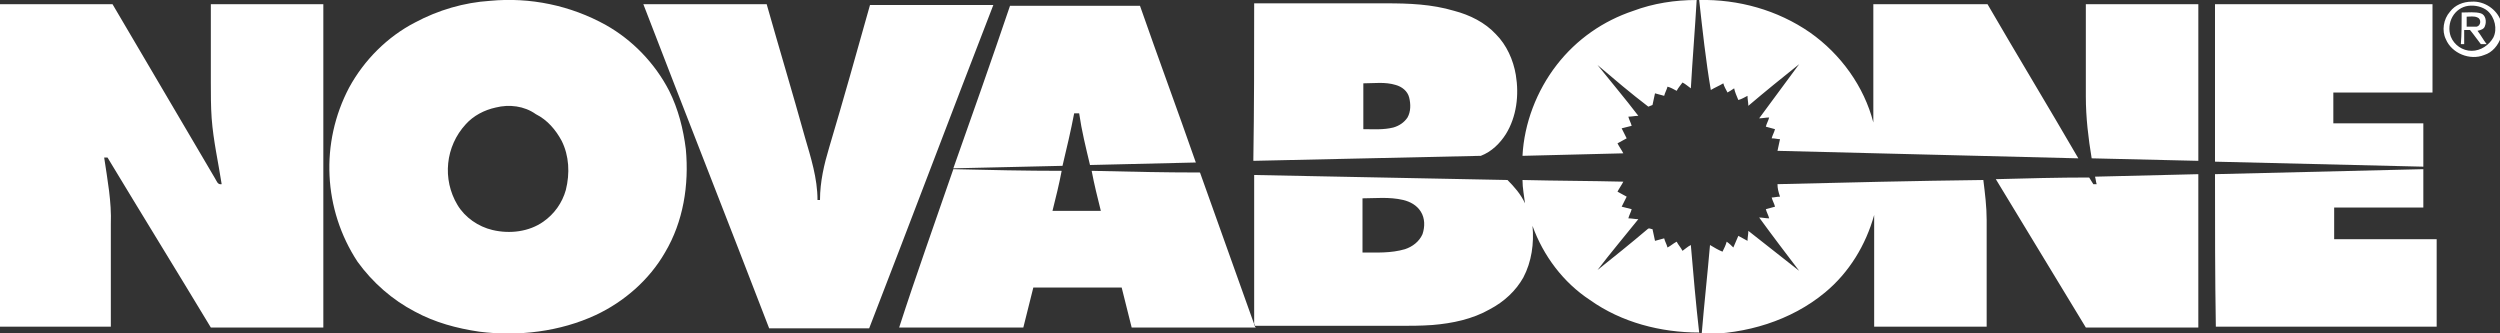 <?xml version="1.0" encoding="utf-8"?>
<!-- Generator: Adobe Illustrator 16.2.1, SVG Export Plug-In . SVG Version: 6.00 Build 0)  -->
<!DOCTYPE svg PUBLIC "-//W3C//DTD SVG 1.1//EN" "http://www.w3.org/Graphics/SVG/1.1/DTD/svg11.dtd">
<svg version="1.1" id="Ebene_1" xmlns="http://www.w3.org/2000/svg" xmlns:xlink="http://www.w3.org/1999/xlink" x="0px" y="0px"
	 width="300px" height="40px" viewBox="0 0 300 40" enable-background="new 0 0 300 40" xml:space="preserve">
<rect x="0" y="0" width="300" height="40" fill="#333333" stroke="none"/>
<g id="_x23_009faeff">
	<path fill="#FFFFFF" d="M58.8,0.1c4.82-0.458,9.666,0.553,13.9,2.9c3.2,1.8,5.9,4.6,7.6,7.9c1.1,2.2,1.7,4.6,2,7
		c0.4,4.3-0.3,8.7-2.5,12.4c-1.9,3.3-4.9,5.9-8.3,7.5c-4.3,2-9.3,2.601-14,2c-2.7-0.399-5.3-1.1-7.7-2.399c-2.7-1.4-5.1-3.5-6.9-6
		c-4.114-6.266-4.497-14.271-1-20.9c1.8-3.3,4.6-6.1,7.9-7.8C52.6,1.2,55.7,0.3,58.8,0.1 M59.5,12.9c-1.4,0.3-2.7,1-3.6,2
		c-2.451,2.652-2.858,6.604-1,9.7c0.9,1.5,2.5,2.601,4.2,3c2.1,0.5,4.4,0.2,6.1-1c1.313-0.914,2.268-2.258,2.7-3.8
		c0.5-2,0.4-4.1-0.5-5.9c-0.7-1.3-1.7-2.5-3.1-3.2C62.9,12.7,61.1,12.5,59.5,12.9z"/>
	<path fill="#FFFFFF" d="M0,0.5h13.5c4.1,7,8.2,13.9,12.3,20.9c0.2,0.3,0.3,0.8,0.8,0.699c-0.4-2.6-1-5.2-1.2-7.899
		c-0.1-1.4-0.1-2.9-0.1-4.3V0.5h13.5v38.8H25.3c-4.1-6.8-8.3-13.6-12.4-20.4h-0.4c0.4,2.7,0.9,5.3,0.8,8v12.3H-0.1V0.5H0z M77.2,0.5
		H92c1.5,5.3,3.1,10.6,4.6,16c0.7,2.4,1.5,4.9,1.5,7.5h0.3c0-2.2,0.5-4.3,1.1-6.3c1.7-5.7,3.3-11.4,4.9-17.1h14.8
		c-5,12.9-9.9,25.9-14.9,38.8h-12C87.3,26.4,82.2,13.5,77.2,0.5L77.2,0.5z M121.2,0.7h15.6c2.2,6.3,4.5,12.5,6.7,18.8l-12.7,0.3
		c-0.5-2.1-1-4.1-1.3-6.2h-0.6c-0.4,2.1-0.9,4.2-1.4,6.3l-13.1,0.3C116.7,13.7,119,7.2,121.2,0.7z M114.4,20.3
		c4.3,0.1,8.7,0.2,13,0.2c-0.3,1.6-0.7,3.2-1.1,4.8h5.8c-0.4-1.6-0.8-3.2-1.1-4.8c4.3,0.1,8.7,0.2,13,0.2c2.2,6.1,4.3,12.1,6.5,18.2
		c0,0.1,0.1,0.199,0.1,0.3l0.101,0.1h-14.9l-1.2-4.8H124l-1.2,4.8h-14.9C109.9,33.1,112.2,26.7,114.4,20.3z"/>
</g>
<g id="_x23_0069a9ff">
	<path fill="#FFFFFF" d="M196,1.3c2.4-0.9,5-1.3,7.6-1.3c-0.199,3.5-0.5,7.1-0.699,10.6c-0.301-0.2-0.601-0.5-1-0.7
		c-0.2,0.3-0.5,0.6-0.7,1c-0.4-0.2-0.7-0.4-1.101-0.5c-0.1,0.4-0.3,0.7-0.399,1.1l-1.101-0.3l-0.3,1.4c-0.2,0.1-0.3,0.1-0.5,0.2
		c-2.1-1.6-4.1-3.3-6.1-5c1.6,2,3.3,4,4.899,6.1c-0.399,0-0.8,0.1-1.199,0.1c0.1,0.4,0.3,0.7,0.399,1.1l-1.2,0.3l0.601,1.2
		c-0.4,0.2-0.7,0.4-1.101,0.6c0.2,0.4,0.5,0.8,0.7,1.2l-12.1,0.3c0.2-3.9,1.7-7.8,4.1-10.9C189.2,4.7,192.4,2.5,196,1.3L196,1.3z
		 M203.9,0c4.699-0.1,9.399,1.2,13.3,3.9c3.7,2.6,6.5,6.5,7.6,10.8V0.5h13.7c3.6,6.2,7.3,12.3,10.9,18.5L213.3,18.1l0.3-1.4
		c-0.3,0-0.6-0.1-1-0.1c0.101-0.4,0.301-0.7,0.4-1.1l-1.1-0.3c0.1-0.4,0.3-0.7,0.399-1.1c-0.399,0-0.8,0.1-1.2,0.1
		c1.601-2.2,3.2-4.3,4.801-6.5c-2,1.6-4.101,3.3-6.101,5c0-0.4-0.1-0.8-0.1-1.2c-0.4,0.2-0.7,0.4-1.101,0.5
		c-0.199-0.5-0.399-0.9-0.5-1.4c-0.3,0.2-0.6,0.4-0.8,0.5c-0.2-0.4-0.399-0.7-0.5-1.1c-0.5,0.3-1,0.5-1.5,0.8
		C204.7,7.3,204.3,3.6,203.9,0L203.9,0z M294,1.4c0.6-0.8,1.6-1.2,2.6-1.2c1.5-0.1,3,0.9,3.5,2.3v2c-0.3,0.9-1,1.8-2,2.1
		c-1.699,0.7-3.899-0.2-4.6-1.9C293,3.7,293.2,2.3,294,1.4 M296.2,0.7c-0.8,0.1-1.5,0.6-1.9,1.3c-0.399,0.7-0.5,1.6-0.2,2.4
		c0.4,1,1.4,1.7,2.5,1.7c1.101,0,2.101-0.7,2.601-1.6c0.5-1,0.2-2.4-0.7-3.2C297.9,0.8,297,0.6,296.2,0.7z M150.5,0.4h15.8
		c2.8,0,5.5,0.1,8.2,0.9c1.9,0.5,3.7,1.4,5,2.8c1.3,1.3,2.1,3.1,2.4,4.9c0.399,2.4,0.1,5-1.2,7.1c-0.7,1.1-1.7,2.1-3,2.6l-27.3,0.6
		C150.5,13,150.5,6.7,150.5,0.4 M163.6,10v5.5c1.2,0,2.4,0.1,3.601-0.2c0.7-0.2,1.3-0.6,1.7-1.2c0.399-0.7,0.399-1.6,0.199-2.4
		c-0.199-0.8-0.899-1.3-1.6-1.5C166.2,9.8,164.9,10,163.6,10z M250.3,0.5h13.5v18.8L251,19c-0.4-2.4-0.7-4.9-0.7-7.4V0.5z
		 M265.8,0.5H291.9v10.6H280v3.7h10.8V20l-25-0.6V0.5z"/>
	<path fill="#FFFFFF" d="M295.4,1.5c0.8,0,1.6-0.1,2.3,0.1c0.6,0.2,0.7,1,0.5,1.5c-0.101,0.4-0.5,0.5-0.9,0.6
		c0.4,0.5,0.7,1.1,1.101,1.6h-0.7c-0.4-0.5-0.8-1.1-1.3-1.7h-0.7v1.7h-0.4C295.4,4.1,295.4,2.8,295.4,1.5 M296,3.2h1.2
		c0.5-0.1,0.6-0.9,0.1-1.1C296.9,1.9,296.4,2,296,2V3.2L296,3.2z M265.8,20.9l25-0.601V24.9h-10.7v3.8H292.4v10.5h-26.5
		C265.8,33.2,265.8,27.1,265.8,20.9L265.8,20.9z M251.4,21.2l12.399-0.3V39.3h-13.5c-3.6-5.899-7.2-11.899-10.8-17.8
		c3.7-0.1,7.5-0.2,11.2-0.2c0.2,0.3,0.3,0.5,0.5,0.8h0.399C251.5,21.8,251.5,21.5,251.4,21.2L251.4,21.2z M150.5,21l30.4,0.6
		c0.8,0.801,1.6,1.7,2.1,2.801c-0.1-0.9-0.3-1.801-0.3-2.801c4,0.101,8.1,0.101,12.1,0.2c-0.2,0.4-0.5,0.8-0.7,1.2
		c0.4,0.2,0.7,0.4,1.101,0.6l-0.601,1.2l1.2,0.3c-0.1,0.4-0.3,0.7-0.399,1.101c0.399,0,0.8,0.1,1.199,0.1c-1.6,2-3.3,4-4.899,6.101
		c2-1.601,4-3.2,6-4.9c0.2-0.2,0.399,0,0.6,0l0.3,1.4L199.7,28.6c0.1,0.4,0.3,0.7,0.399,1.101c0.4-0.2,0.7-0.5,1.101-0.7
		c0.2,0.4,0.5,0.7,0.7,1.1c0.3-0.199,0.6-0.5,1-0.699c0.3,3.5,0.6,7,1,10.5c-4.601,0-9.301-1.2-13.101-3.9
		c-3.2-2.1-5.6-5.3-6.899-8.9C184.1,29.2,183.8,31.4,182.8,33.3c-0.899,1.601-2.3,2.9-4,3.8c-2.1,1.2-4.5,1.7-6.899,1.9
		c-1.4,0.1-2.7,0.1-4.101,0.1h-17.2c0-0.1-0.1-0.199-0.1-0.3V21 M163.5,23.8v6.5c1.7,0,3.4,0.101,5.1-0.399
		c0.9-0.301,1.7-0.9,2.101-1.801C171,27.2,171,26.2,170.5,25.4c-0.5-0.801-1.3-1.2-2.1-1.4C166.7,23.6,165,23.8,163.5,23.8
		L163.5,23.8z M213.3,22.1c8.2-0.199,16.5-0.399,24.7-0.5c0.2,1.601,0.4,3.2,0.4,4.801v12.8h-13.5V25.8c-1,3.601-3,6.9-5.9,9.3
		c-4.1,3.4-9.5,5-14.8,5c0.3-3.6,0.7-7.199,1-10.699c0.5,0.3,1,0.6,1.5,0.8c0.2-0.4,0.399-0.8,0.5-1.2c0.3,0.2,0.6,0.5,0.8,0.7
		c0.2-0.5,0.4-0.9,0.6-1.4c0.4,0.2,0.7,0.4,1.101,0.601c0-0.4,0.1-0.801,0.1-1.2c2,1.6,4.101,3.2,6.101,4.8
		c-1.601-2.1-3.2-4.2-4.801-6.4c0.4,0,0.801,0.101,1.2,0.101c-0.1-0.4-0.3-0.7-0.399-1.101l1.1-0.3c-0.1-0.399-0.3-0.7-0.4-1.1
		c0.301,0,0.601-0.101,1-0.101C213.4,23,213.3,22.6,213.3,22.1L213.3,22.1z"/>
</g>
</svg>
